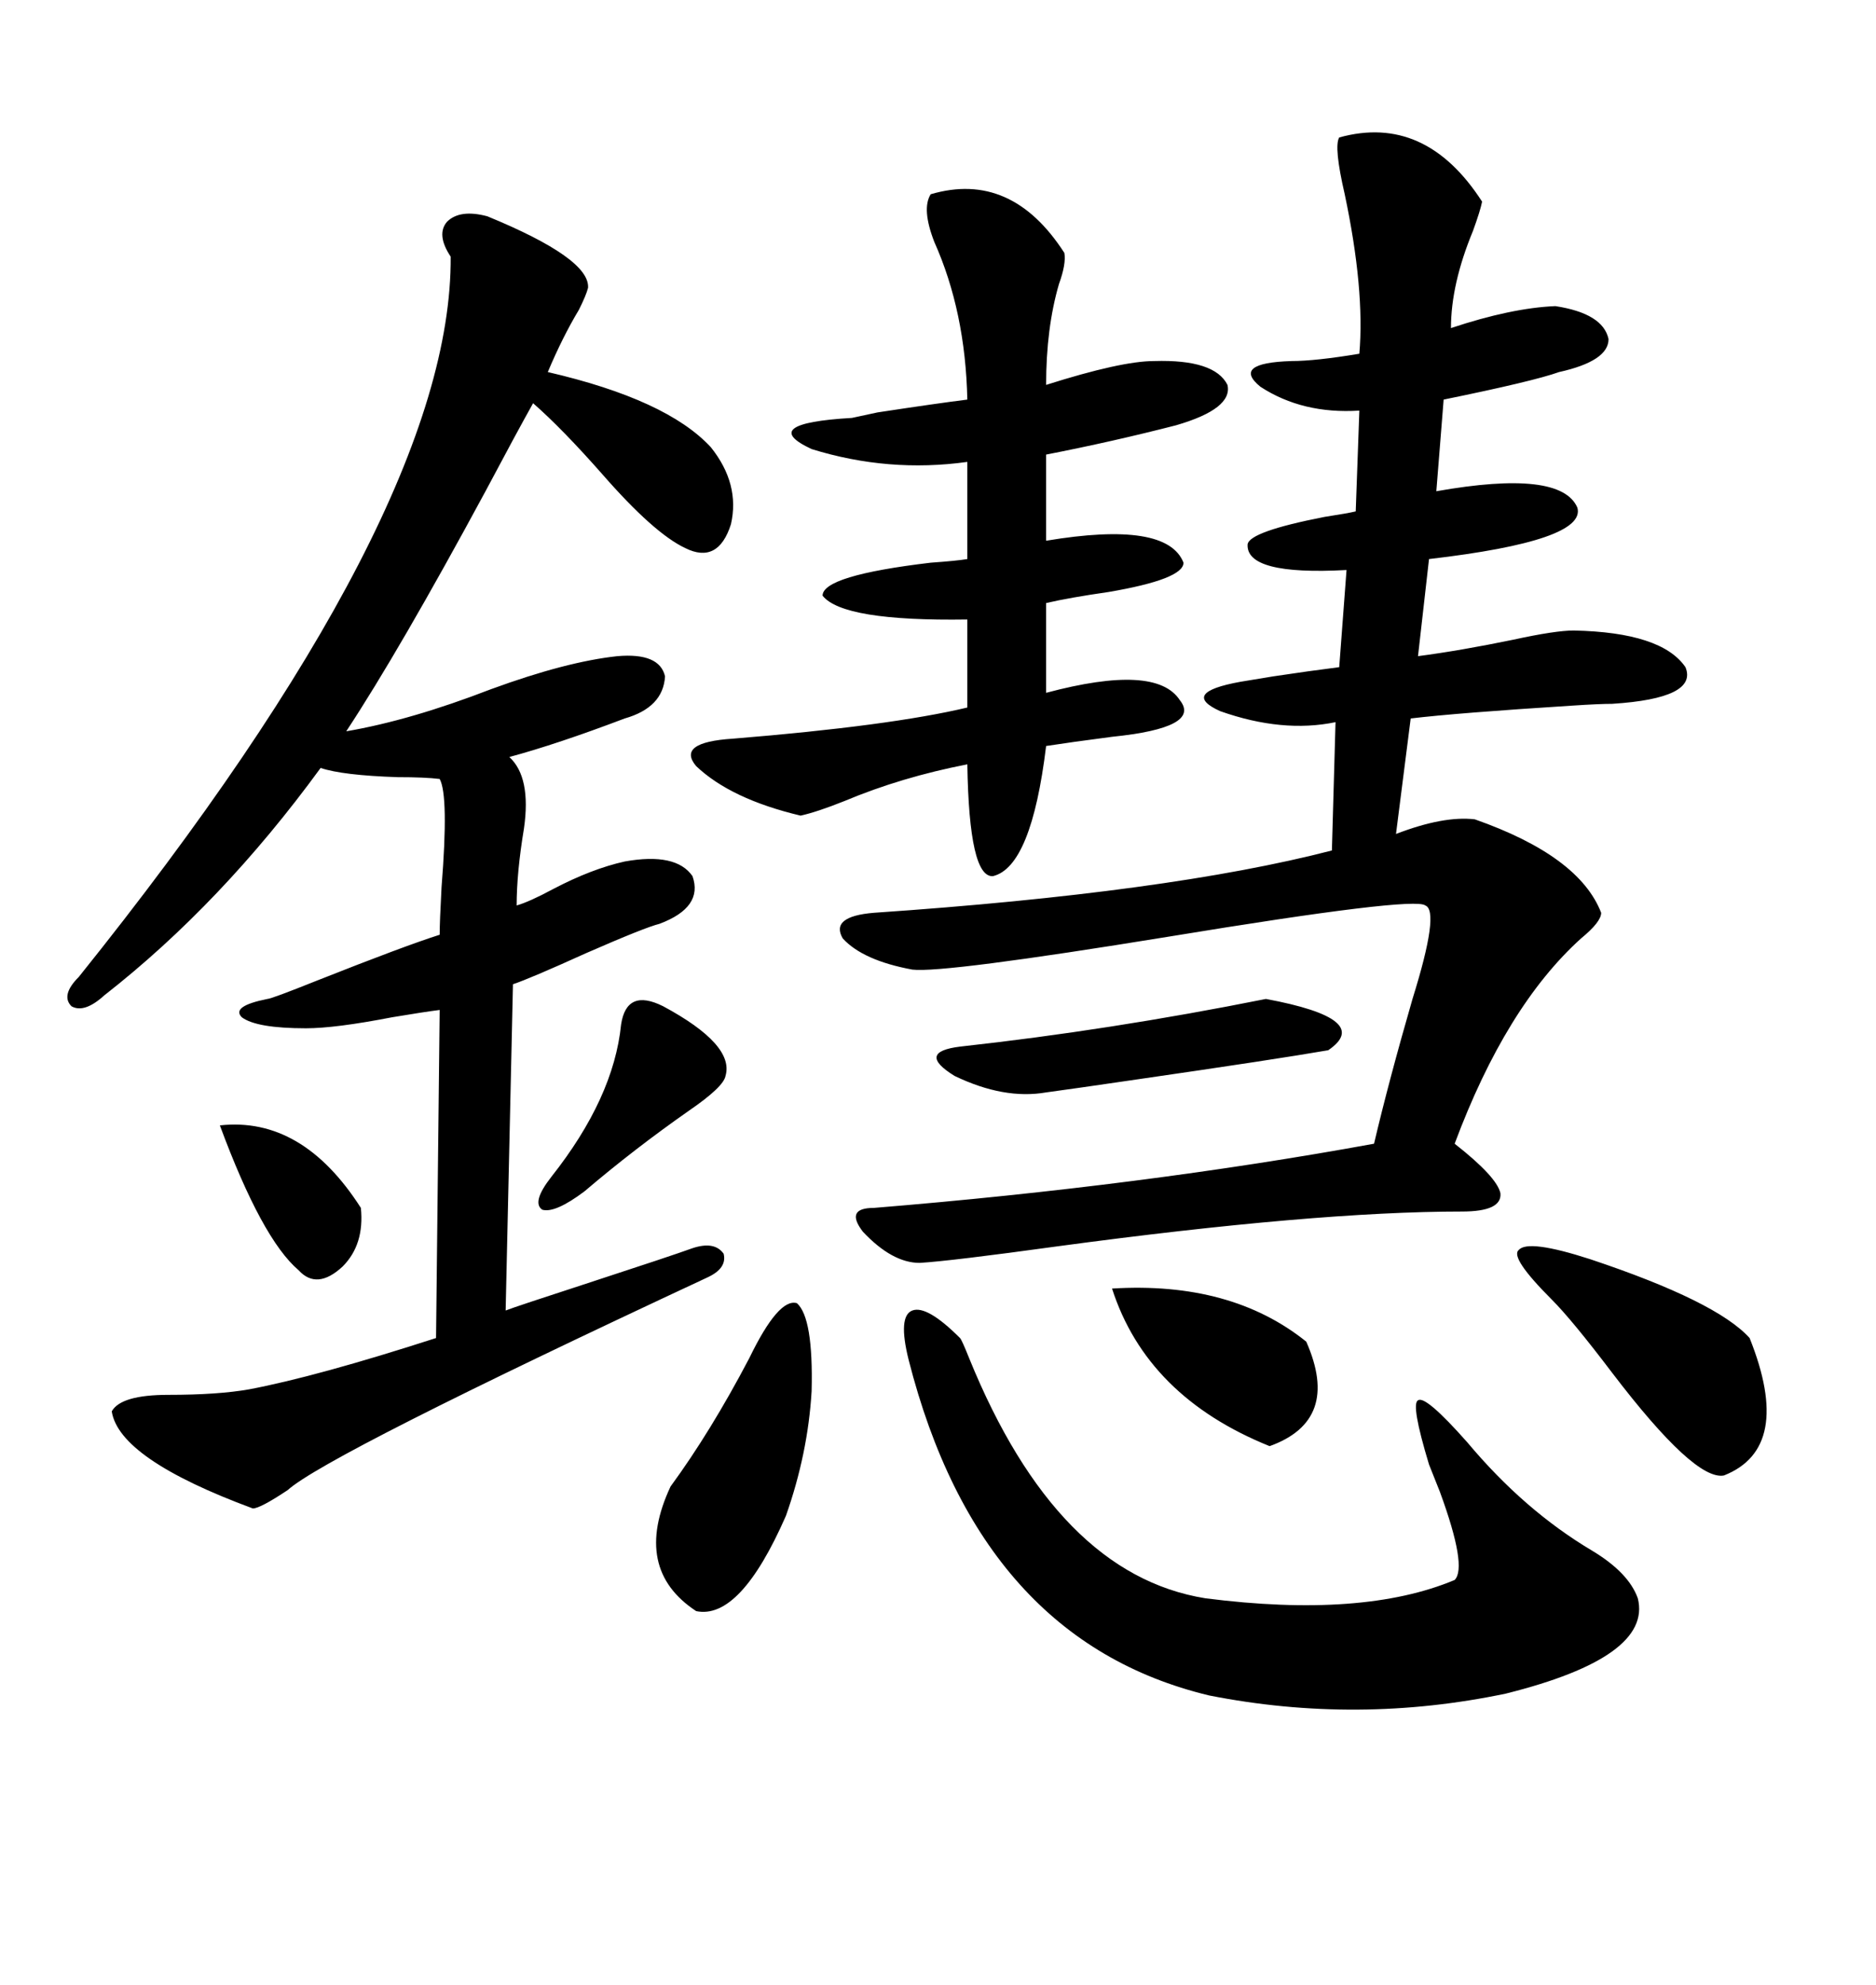 <svg xmlns="http://www.w3.org/2000/svg" xmlns:xlink="http://www.w3.org/1999/xlink" width="300" height="317.285"><path d="M214.16 21.97L214.16 21.97Q227.93 18.16 237.01 32.23L237.01 32.23Q236.72 33.69 235.55 36.91L235.55 36.91Q232.03 45.41 232.03 52.44L232.03 52.44Q241.70 49.22 248.73 48.93L248.73 48.93Q256.35 50.10 257.23 54.20L257.23 54.20Q257.23 57.71 249.32 59.47L249.32 59.47Q245.21 60.94 230.86 63.87L230.86 63.87L229.69 78.52Q249.61 75 252.25 81.15L252.25 81.15Q253.71 86.43 228.52 89.36L228.52 89.36L226.76 104.88Q233.50 104.00 241.99 102.25L241.99 102.25Q248.73 100.78 251.66 100.78L251.66 100.78Q265.72 101.07 269.53 106.64L269.53 106.64Q271.58 111.62 257.81 112.50L257.81 112.50Q255.76 112.50 251.37 112.79L251.37 112.79Q232.91 113.96 225.59 114.84L225.59 114.84L223.24 133.30Q230.86 130.37 235.84 130.96L235.84 130.96Q252.54 136.82 256.05 145.90L256.05 145.90Q256.05 147.36 252.83 150L252.83 150Q240.82 160.84 232.62 182.81L232.62 182.81Q239.36 188.09 239.94 190.72L239.94 190.72Q240.23 193.65 233.79 193.65L233.79 193.65Q210.35 193.65 169.04 199.22L169.04 199.22Q152.05 201.56 147.07 201.86L147.07 201.86Q142.68 201.86 137.99 196.88L137.99 196.88Q135.06 193.07 139.75 193.07L139.75 193.07Q182.81 189.55 219.73 182.81L219.73 182.81Q222.07 172.85 225.88 159.67L225.88 159.67Q230.27 145.61 227.93 144.73L227.93 144.73Q226.17 143.26 186.91 149.71L186.91 149.71Q150.88 155.57 145.90 154.98L145.90 154.98Q137.99 153.52 134.77 150L134.77 150Q132.71 146.48 139.75 145.90L139.75 145.90Q186.91 142.68 212.99 135.94L212.99 135.94L213.57 115.43Q205.08 117.19 195.12 113.67L195.12 113.67Q188.67 110.74 198.34 108.98L198.34 108.98Q200.10 108.69 203.61 108.11L203.61 108.11Q209.47 107.23 214.16 106.64L214.16 106.64L215.33 91.11Q199.22 91.99 199.51 87.01L199.51 87.01Q199.80 84.96 211.82 82.62L211.82 82.62Q215.63 82.03 216.80 81.74L216.80 81.74L217.38 65.63Q208.30 66.21 201.56 61.82L201.56 61.82Q196.88 58.01 206.54 57.71L206.54 57.71Q210.35 57.71 217.38 56.54L217.38 56.54Q218.26 46.29 215.04 31.05L215.04 31.05Q213.28 23.44 214.16 21.97ZM77.93 34.57L77.93 34.57Q94.34 41.31 94.04 46.00L94.04 46.00Q93.75 47.17 92.58 49.51L92.58 49.51Q89.94 53.91 87.60 59.47L87.60 59.47Q106.64 63.87 113.67 71.48L113.67 71.48Q118.36 77.34 116.89 83.79L116.89 83.79Q114.84 90.23 109.57 87.60L109.57 87.60Q104.59 85.25 96.39 75.88L96.39 75.88Q89.94 68.55 85.25 64.45L85.25 64.45Q82.62 69.14 77.64 78.52L77.64 78.52Q63.87 104.00 55.37 116.89L55.37 116.89Q65.63 115.14 78.52 110.16L78.52 110.16Q90.53 105.76 98.73 104.88L98.73 104.88Q105.47 104.30 106.35 108.11L106.35 108.11Q106.05 113.09 99.90 114.84L99.90 114.84Q89.06 118.95 81.45 121.00L81.45 121.00Q84.96 124.22 83.79 132.42L83.79 132.42Q82.62 139.45 82.62 144.73L82.62 144.73Q84.67 144.14 88.48 142.09L88.48 142.09Q94.63 138.87 99.90 137.70L99.90 137.70Q108.11 136.23 110.74 140.04L110.74 140.04Q112.50 145.02 105.47 147.66L105.47 147.66Q103.13 148.24 93.75 152.34L93.75 152.34Q84.67 156.45 82.03 157.32L82.03 157.32L80.86 209.47Q82.32 208.89 94.04 205.08L94.04 205.08Q107.52 200.68 110.74 199.51L110.74 199.51Q114.26 198.34 115.72 200.39L115.72 200.39Q116.31 202.73 113.09 204.20L113.09 204.20Q52.15 232.62 46.00 238.18L46.00 238.18Q41.60 241.11 40.43 241.11L40.43 241.11Q19.04 233.20 17.87 225.59L17.87 225.59Q19.34 222.95 26.95 222.95L26.95 222.95Q34.86 222.95 39.84 222.07L39.84 222.07Q50.68 220.02 69.73 213.87L69.73 213.87L70.31 161.43Q67.97 161.72 62.70 162.60L62.70 162.60Q53.61 164.36 48.93 164.36L48.93 164.36Q41.02 164.36 38.67 162.60L38.67 162.60Q36.91 160.84 42.77 159.67L42.77 159.67Q43.36 159.67 50.68 156.74L50.68 156.74Q64.75 151.17 70.31 149.41L70.31 149.41Q70.31 147.36 70.61 141.80L70.61 141.80Q71.78 127.15 70.31 124.51L70.31 124.51Q67.97 124.22 63.57 124.22L63.57 124.22Q54.79 123.93 51.27 122.75L51.27 122.75Q35.45 144.43 16.70 159.08L16.70 159.08Q13.48 162.01 11.43 160.84L11.43 160.84Q9.67 159.08 12.60 156.15L12.60 156.15Q72.36 81.74 72.07 41.02L72.07 41.02Q69.73 37.50 71.48 35.45L71.48 35.45Q73.54 33.40 77.93 34.57ZM148.83 31.05L148.83 31.05Q161.72 27.25 170.21 40.43L170.21 40.43Q170.51 42.19 169.34 45.41L169.34 45.41Q167.29 52.44 167.29 61.52L167.29 61.52Q179.30 57.71 184.57 57.71L184.57 57.71Q194.24 57.42 196.29 61.52L196.29 61.52Q197.17 65.33 188.09 67.97L188.09 67.97Q177.83 70.61 167.29 72.66L167.29 72.66L167.29 86.43Q186.62 83.20 189.26 89.94L189.26 89.94Q189.26 92.58 177.25 94.63L177.25 94.63Q171.09 95.51 167.29 96.39L167.29 96.39L167.29 110.74Q184.86 106.05 188.67 111.91L188.67 111.91Q192.19 116.31 177.83 117.77L177.83 117.77Q171.09 118.65 167.29 119.24L167.29 119.24Q164.94 138.57 158.79 140.04L158.79 140.04Q154.98 140.33 154.69 122.17L154.69 122.17Q144.14 124.22 135.06 128.03L135.06 128.03Q130.66 129.79 128.03 130.37L128.03 130.37Q116.89 127.73 111.33 122.46L111.33 122.46Q108.11 118.65 117.19 118.07L117.19 118.07Q142.38 116.02 154.69 113.09L154.69 113.09L154.69 99.02Q134.77 99.32 131.54 95.21L131.54 95.21Q131.54 91.99 148.83 89.94L148.83 89.94Q152.93 89.65 154.69 89.36L154.69 89.36L154.69 73.83Q142.09 75.59 129.79 71.78L129.79 71.78Q121.00 67.68 136.23 66.80L136.23 66.80Q137.70 66.50 140.33 65.92L140.33 65.92Q150 64.45 154.69 63.87L154.69 63.87Q154.39 49.80 149.41 38.67L149.41 38.67Q147.36 33.40 148.83 31.05ZM145.31 217.38L145.31 217.38Q143.55 210.35 145.90 209.47L145.90 209.47Q148.24 208.59 153.52 213.87L153.52 213.87Q153.81 214.16 154.98 217.09L154.98 217.09Q169.04 251.66 192.77 255.47L192.77 255.47Q217.97 258.69 232.62 252.54L232.62 252.54Q234.67 250.49 230.27 238.48L230.27 238.48Q229.10 235.55 228.52 234.08L228.52 234.08Q225.59 224.41 226.76 223.83L226.76 223.83Q227.93 222.95 234.67 230.57L234.67 230.57Q243.75 241.41 254.59 247.85L254.59 247.85Q260.45 251.37 261.91 255.47L261.91 255.47Q264.26 264.84 240.82 270.70L240.82 270.70Q217.09 275.68 193.36 271.00L193.36 271.00Q156.74 262.21 145.31 217.38ZM127.44 208.30L127.44 208.30Q130.08 210.64 129.79 222.36L129.79 222.36Q129.20 232.32 125.68 242.29L125.68 242.29Q118.36 258.98 111.33 257.52L111.33 257.52Q101.07 250.78 107.23 237.60L107.23 237.60Q113.67 228.81 119.82 217.09L119.82 217.09Q124.51 207.42 127.44 208.30ZM248.14 207.71L248.14 207.71Q241.41 200.98 242.87 199.80L242.87 199.80Q244.34 198.05 254.30 201.27L254.30 201.27Q274.51 208.01 279.79 213.87L279.79 213.87Q286.82 231.45 275.68 235.84L275.68 235.84Q271.00 236.72 257.81 219.43L257.81 219.43Q251.37 210.94 248.14 207.71ZM177.83 205.96L177.83 205.96Q196.88 204.79 208.89 214.45L208.89 214.45Q214.45 227.05 203.03 231.15L203.03 231.15Q183.40 223.24 177.83 205.96ZM202.44 159.67L202.44 159.67Q219.73 162.89 212.40 167.87L212.40 167.87Q203.91 169.34 181.64 172.56L181.64 172.56Q171.68 174.02 167.29 174.61L167.29 174.61Q160.55 175.78 152.64 171.97L152.64 171.97Q146.48 168.16 153.52 167.29L153.52 167.29Q177.54 164.65 202.44 159.67ZM106.05 160.84L106.05 160.84Q117.48 166.99 116.02 171.97L116.02 171.97Q115.72 173.73 110.16 177.54L110.16 177.54Q101.37 183.69 93.46 190.43L93.46 190.43Q88.77 193.95 86.72 193.36L86.72 193.36Q84.96 192.19 88.18 188.09L88.18 188.09Q98.14 175.49 99.32 163.77L99.32 163.77Q100.20 157.91 106.05 160.84ZM35.16 179.88L35.16 179.88Q48.34 178.42 57.71 193.07L57.71 193.07Q58.30 198.93 54.79 202.44L54.79 202.44Q50.68 206.25 47.75 203.03L47.75 203.03Q41.89 198.05 35.16 179.88Z"/></svg>